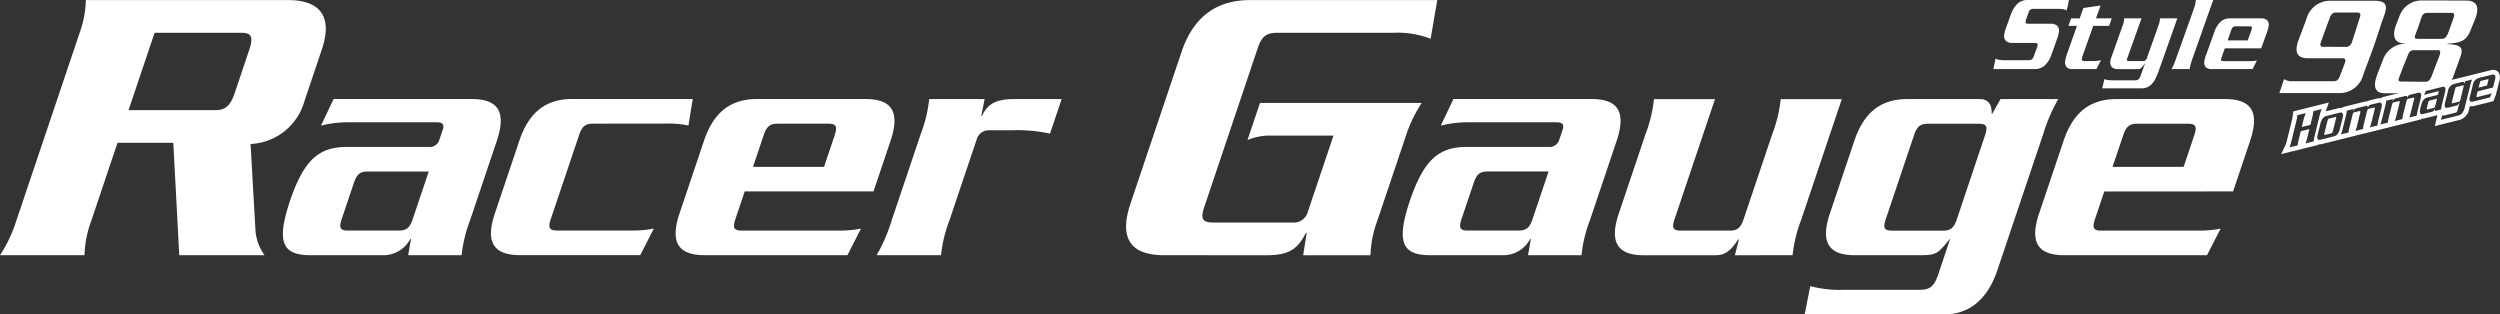 <svg xmlns="http://www.w3.org/2000/svg" width="200" height="25.147" viewBox="0 0 200 25.147"><rect x="0" y="0" width="200" height="25.147" fill="#333333" stroke="none"/><g transform="translate(-302 -4718)"><path d="M201.61,8.49l-.11.445c-.02.083-.015.119.028.119a.159.159,0,0,0,.033,0l.485-.121c.072-.018.1-.06.128-.161l.144-.582-.579.144c-.073.017-.1.06-.129.161" transform="translate(294.648 4717.701)" fill="#fff"/><path d="M204.445,7.089l-.488.122c-.072.017-.1.06-.13.161L203.57,8.4c-.021.083-.016.119.027.119a.15.15,0,0,0,.033,0l.488-.122c.074-.017.1-.06.13-.161L204.5,7.2c.021-.082.016-.118-.027-.118a.159.159,0,0,0-.033,0" transform="translate(294.584 4717.74)" fill="#fff"/><path d="M199.867,8.137V8.128l-.007.011Z" transform="translate(294.699 4717.705)" fill="#fff"/><path d="M193.907,9.718l-.485.121c-.073.018-.1.06-.129.161l-.254,1.027c-.02.083-.016.119.027.119a.167.167,0,0,0,.034,0l.485-.121c.073-.018.1-.06.129-.161l.254-1.027c.021-.083.016-.119-.027-.119a.159.159,0,0,0-.033,0" transform="translate(294.911 4717.644)" fill="#fff"/><path d="M196.618,8.947V8.938l-.006.011Z" transform="translate(294.8 4717.675)" fill="#fff"/><g transform="translate(302 4718)"><path d="M7.3,17.674a8.522,8.522,0,0,0-.541,2.743H0a10.886,10.886,0,0,0,1.3-2.743L6.329,2.749A8.525,8.525,0,0,0,6.87.006H23.03c2.549,0,3.618,1.276,2.716,3.955L24.351,8.107a4.7,4.7,0,0,1-4.305,3.412l.381,6.729a3.907,3.907,0,0,0,.735,2.168h-6.82l-.479-8.993H9.4Zm2.985-8.866h6.98c.765,0,1.17-.351,1.514-1.371l1.159-3.444c.344-1.021.175-1.371-.59-1.371h-6.98ZM37.613,17.6a11.03,11.03,0,0,0-.683,2.817H32.654l.225-1.3h-.053a2.44,2.44,0,0,1-2.218,1.3H24.871c-2.178,0-2.83-.9-1.676-4.332s2.414-4.332,4.593-4.332h6.507a.8.8,0,0,0,.861-.585l.269-.8c.143-.426-.042-.585-.467-.585H28a8.857,8.857,0,0,0-2.32.266l1.007-2.127h11.05c2.125,0,2.785,1.037,2.007,3.349Zm-8.2-3.88c-.611,0-.877.238-1.1.9l-.984,2.924c-.223.664-.117.9.493.9h4.09c.611,0,.877-.239,1.1-.9L34.3,13.72ZM47.431,9.892c-.612,0-.877.239-1.1.9l-2.273,6.751c-.223.664-.117.9.493.9h6.242a9.011,9.011,0,0,0,1.514-.159l-1.087,2.126H41.6c-2.125,0-2.785-1.037-2.007-3.349l1.95-5.794c.778-2.312,2.136-3.349,4.262-3.349h9.614l-.343,2.127a7.227,7.227,0,0,0-1.407-.16Zm12.146,5.422-.752,2.233c-.223.664-.117.9.493.9h8.048a9.021,9.021,0,0,0,1.515-.159l-1.087,2.126H56.372c-2.125,0-2.785-1.037-2.007-3.349l1.95-5.794c.778-2.312,2.137-3.349,4.262-3.349h8.658c2.126,0,2.785,1.037,2.007,3.349l-1.36,4.04Zm6.346-1.967.859-2.551c.223-.665.117-.9-.493-.9H62.2c-.611,0-.877.239-1.1.9l-.859,2.551ZM84,10.69a12.138,12.138,0,0,0-3.071-.267H79.178a1,1,0,0,0-1.021.665L75.965,17.6a11.117,11.117,0,0,0-.683,2.817H70.131A13.457,13.457,0,0,0,71.344,17.6l2.308-6.857a11.043,11.043,0,0,0,.683-2.818H78.77L78.5,9.281h.053c.473-1.01,1.173-1.356,2.608-1.356h3.771Zm9.128,9.726c-2.646,0-3.64-1.307-2.684-4.146l4.08-12.119C95.481,1.314,97.355.006,100,.006h14.981L114.449,3.1a7.355,7.355,0,0,0-2.994-.478h-9.275c-.862,0-1.244.287-1.555,1.211L96.332,16.59c-.312.924-.744,1.212.117,1.212h6.966a1.154,1.154,0,0,0,1.213-.862l2.051-6.091h-5.259A4.575,4.575,0,0,0,99.8,11.2l1-2.966h12.94a10.88,10.88,0,0,0-1.306,2.744l-2.255,6.7a8.548,8.548,0,0,0-.541,2.743h-5.386l.282-1.786h-.064c-.664,1.308-1.366,1.786-3.183,1.786ZM127.2,17.6a11.057,11.057,0,0,0-.682,2.817h-4.276l.225-1.3h-.053a2.439,2.439,0,0,1-2.217,1.3h-5.738c-2.178,0-2.83-.9-1.676-4.332s2.414-4.332,4.593-4.332h6.507a.8.8,0,0,0,.861-.585l.269-.8c.143-.426-.042-.585-.468-.585h-6.958a8.864,8.864,0,0,0-2.321.266l1.008-2.127h11.05c2.125,0,2.784,1.037,2.007,3.349Zm-8.2-3.88c-.611,0-.877.238-1.1.9l-.984,2.924c-.223.664-.118.9.493.9h4.09c.611,0,.877-.239,1.1-.9l1.289-3.827Zm19.792,6.7.324-1.275h-.054c-.649.983-1.093,1.275-1.864,1.275h-5.684c-2.125,0-2.785-1.037-2.006-3.349l2.128-6.325a11.086,11.086,0,0,0,.683-2.818H137.2l-3.24,9.621c-.223.664-.118.9.493.9h3.931c.611,0,.877-.239,1.1-.9l2.289-6.8a11.06,11.06,0,0,0,.684-2.818h4.887L144.089,17.6a11.117,11.117,0,0,0-.683,2.817Zm6.028,2.472a9.39,9.39,0,0,0,2.717.292h6.022c.822,0,1.169-.239,1.517-1.275L156,19.142h-.053a5.764,5.764,0,0,1-.818.93c-.32.239-.541.345-1.525.345H148.4c-2.124,0-2.784-1.037-2.006-3.349l1.95-5.794c.778-2.312,2.136-3.349,4.262-3.349h5.79c.691,0,.972.5.934,1.17h.053l.66-1.17h4.622a13.32,13.32,0,0,0-1.215,2.818l-3.659,10.869c-.822,2.446-2.358,3.535-4.216,3.535h-11.2Zm10.623-4.439c.611,0,.877-.239,1.1-.9L158.81,10.8c.223-.665.117-.9-.493-.9h-4.09c-.612,0-.878.239-1.1.9l-2.272,6.751c-.224.664-.118.9.492.9Zm12.9-3.136-.751,2.233c-.223.664-.118.9.493.9h8.048a9.021,9.021,0,0,0,1.515-.159l-1.088,2.126h-11.42c-2.126,0-2.785-1.037-2.008-3.349l1.951-5.794c.778-2.312,2.136-3.349,4.262-3.349H178c2.125,0,2.785,1.037,2.007,3.349l-1.36,4.04Zm6.347-1.967.859-2.551c.222-.665.118-.9-.493-.9h-4.09c-.612,0-.878.239-1.1.9L169,13.347ZM93.13,20.417c-2.646,0-3.64-1.307-2.684-4.146l4.08-12.119C95.481,1.314,97.355.006,100,.006h14.981L114.449,3.1a7.355,7.355,0,0,0-2.994-.478h-9.275c-.862,0-1.244.287-1.555,1.211L96.332,16.59c-.312.924-.121,1.212.739,1.212h6.344a1.154,1.154,0,0,0,1.213-.862l2.051-6.091h-5.259A4.575,4.575,0,0,0,99.8,11.2l1-2.966h12.94a10.88,10.88,0,0,0-1.306,2.744l-2.255,6.7a8.548,8.548,0,0,0-.541,2.743h-5.386l.282-1.786h-.064c-.664,1.308-1.366,1.786-3.183,1.786Z" transform="translate(0 0)" fill="#fff"/><path d="M180.429,1.468l-1.5,4.24c-.067.184-.14.357-.215.517a1.9,1.9,0,0,1-.273.432,1.184,1.184,0,0,1-.369.3,1.062,1.062,0,0,1-.489.108h-3.162l.175-.735a1.02,1.02,0,0,0,.345.078c.141.013.261.017.361.017h1.75a.375.375,0,0,0,.281-.095.833.833,0,0,0,.166-.294l.34-.941-.013-.017a1.994,1.994,0,0,1-.237.311.42.42,0,0,1-.323.139h-1.622a.623.623,0,0,1-.447-.16.544.544,0,0,1-.119-.5,1.382,1.382,0,0,1,.073-.285l.925-2.6a1.27,1.27,0,0,0,.073-.259,1.867,1.867,0,0,0,.027-.26h1.388L176.481,4.5a.9.9,0,0,0-.043.116c-.022.067-.035.106-.037.117-.015.1.027.155.129.155h1.164a.293.293,0,0,0,.175-.051.4.4,0,0,0,.121-.182l.85-2.383c.051-.144.094-.273.132-.389a1.673,1.673,0,0,0,.069-.415ZM181.923,0a3.733,3.733,0,0,1-.081.4c-.033.129-.092.312-.177.547L180.359,4.6a1.142,1.142,0,0,0-.044.121c-.023.063-.05.14-.082.229s-.075.184-.12.285-.1.2-.151.29h1.455A3.311,3.311,0,0,1,181.536,5c.05-.153.1-.313.165-.48L183.3,0ZM168.3,1.658c0-.023.014-.048.022-.078l.227-.631a.367.367,0,0,1,.137-.185.367.367,0,0,1,.2-.056h2.026a2.507,2.507,0,0,1,.351.026.9.9,0,0,1,.322.1L171.759,0h-3.3a1.143,1.143,0,0,0-.825.307,2.177,2.177,0,0,0-.522.85l-.415,1.149a1.906,1.906,0,0,0-.106.414.579.579,0,0,0,.132.557.764.764,0,0,0,.506.16h1.848a.234.234,0,0,1,.134.035c.035.022.047.072.036.146,0,.023-.007.048-.011.074a.4.4,0,0,1-.029.091l-.278.767a.4.4,0,0,1-.144.2.363.363,0,0,1-.208.065H166.55a2.4,2.4,0,0,1-.345-.026.915.915,0,0,1-.319-.1l-.174.838h3.3a1.171,1.171,0,0,0,.817-.3,2.014,2.014,0,0,0,.519-.825l.468-1.312c.027-.081.052-.16.076-.238a1.506,1.506,0,0,0,.054-.237.58.58,0,0,0-.134-.557.763.763,0,0,0-.5-.159h-1.84a.25.25,0,0,1-.138-.035c-.038-.023-.05-.072-.04-.146,0-.017.008-.038.014-.061m5.892,3.182a1.3,1.3,0,0,1-.2.03c-.073.006-.142.011-.208.014s-.115,0-.15,0H173a.3.3,0,0,1-.129-.021.145.145,0,0,1-.065-.052.134.134,0,0,1-.017-.056c0-.016,0-.028,0-.034l.006-.044c0-.017.009-.043.016-.078a1.006,1.006,0,0,1,.045-.146c.02-.064.053-.153.095-.268l.751-2.115h1.269l.215-.6h-1.268L174.29.441l-1.379.2-.294.829h-.684l-.216.6h.684L171.61,4.3c-.034.086-.061.174-.088.264a2.35,2.35,0,0,0-.058.272.628.628,0,0,0,.1.522.574.574,0,0,0,.447.169h1.945l.376-.735a.6.6,0,0,1-.14.047m22.668-3.271c-.139.367-.552,1.708-.777,2.308l-.006,0c-.023.071-.041.139-.07.215l-.7,1.868a1.939,1.939,0,0,1-1.841,1.487l-4.873,0,.374-1.119a1.081,1.081,0,0,0,.683.169l3.268,0c.267,0,.4-.1.518-.417l.373-.975c.126-.336.067-.448-.192-.445l-2.765,0c-.829,0-1.1-.493-.708-1.5l.6-1.6A1.969,1.969,0,0,1,192.592.06l3.625,0c1.109.02,1.017.522.641,1.512M194.816,1l-1.671,0c-.284,0-.407.123-.531.451l-.689,1.879c-.1.29-.071.422.207.414l1.829.008a.486.486,0,0,0,.427-.357c.073-.206.61-1.9.625-1.941.089-.237.121-.456-.2-.456m8.224,3.651-.5,1.382s-.144.367-.211.522c-.194.45-.2.1-.705.245-.065.018-.622.188-.622.188a21.225,21.225,0,0,1-2.574.464c.238,0,1.068.008,1.307.011h-2.687c-.919,0-.931-.679-.622-1.493s.321-.83.482-1.249a1.907,1.907,0,0,1,1.713-1.22h.026l.009-.025h-.013c-.921,0-1.017-.679-.707-1.494s.119-.305.281-.724a1.888,1.888,0,0,1,1.7-1.221c.994,0,3.623.011,3.623.011.806,0,1.1.464.733,1.439l-.362.88c-.318.835-.7,1.067-1.861,1.125l-.012.035c1.117.058,1.322.29,1,1.125m-1.8-.636H199.39c-.352,0-.434.177-.531.437-.081.214-.239.563-.668,1.7-.088.234-.113.374.125.374s1.955.017,1.955.017c.242,0,.382-.128.522-.5l.587-1.532c.141-.371.1-.5-.142-.5m.869-1.4.389-1.083c.141-.371.1-.5-.142-.5h-1.891c-.352,0-.434.177-.532.437-.081.215-.013.132-.441,1.27-.087.234-.112.373.126.373h1.969c.242,0,.382-.127.522-.5M183.931,4.733c-.009.069,0,.112.034.129a.227.227,0,0,0,.109.026h2.314a1.106,1.106,0,0,0,.2-.017l.208-.034-.348.691h-3.259a.71.71,0,0,1-.476-.142.56.56,0,0,1-.112-.523,2.113,2.113,0,0,1,.058-.271c.025-.078.056-.169.1-.272l.631-1.762a2.055,2.055,0,0,1,.479-.8,1.055,1.055,0,0,1,.768-.29h2.486a.742.742,0,0,1,.483.142.545.545,0,0,1,.119.522,1.571,1.571,0,0,1-.046.212c-.021.072-.044.142-.069.211l-.47,1.313h-2.913l-.254.716a1.115,1.115,0,0,0-.046.147m.528-1.5h1.607l.293-.82.024-.07a.344.344,0,0,0,.018-.069.14.14,0,0,0-.026-.13.191.191,0,0,0-.122-.034h-1.2a.231.231,0,0,0-.188.082.76.76,0,0,0-.115.2Z" transform="translate(-6.243)" fill="#fff"/><path d="M206.863,6.007a.515.515,0,0,0-.419-.195.838.838,0,0,0-.2.026l-.847.211,0,0-.726.181-.551.138-.179.045-.017,0-.691.172a.931.931,0,0,0-.492.3.545.545,0,0,0-.293-.08.822.822,0,0,0-.2.026l-1.311.327-.192.048-.042.121a.567.567,0,0,0-.2-.037.83.83,0,0,0-.2.026l-.627.156a.636.636,0,0,0-.176.075h-.038a.723.723,0,0,0-.186.027l-.5.123-.45.112-.548.137-.266.067,0,.085a.567.567,0,0,0-.159-.022.816.816,0,0,0-.2.026l-.628.157a.583.583,0,0,0-.176.075l-.038,0a.768.768,0,0,0-.186.027l-.756.188h0l-.187.047-.548.137-.266.067,0,.063a.638.638,0,0,0-.115-.011.823.823,0,0,0-.2.026l-1.014.253.024-.068.225-.64-.658.165-.667.166-.238.06-.374.093-.667.167-.238.059-.035.243-.047.326-.46,1.869a1.324,1.324,0,0,1-.1.283l-.332.695.748-.183.665-.162.28-.069v-.006l.334-.082.665-.162.28-.069v-.052a.638.638,0,0,0,.087.006.822.822,0,0,0,.2-.026l.89-.222.72-.179.611-.152.266-.067.279-.07.437-.109.42-.1.021-.006.279-.069.115-.029.72-.179.46-.115.7-.173.611-.152.266-.067.279-.07.611-.152.266-.067V9.722a.374.374,0,0,0,.047,0,.834.834,0,0,0,.2-.027l.681-.17.242-.061.126-.031-.071.287-.144.588.587-.147,1.4-.348a1.091,1.091,0,0,0,.762-.893l.053-.211a.6.6,0,0,0,.145.017.794.794,0,0,0,.2-.027l1.362-.339.186-.047.068-.179.125-.334.28-1.1a.794.794,0,0,0-.071-.69m-14.738,5.2a2.024,2.024,0,0,0-.045.324l-.665.162a1.671,1.671,0,0,0,.123-.353l.195-.793-.689.172-.2.807a2.151,2.151,0,0,0-.045.324l-.664.162a1.7,1.7,0,0,0,.122-.353l.465-1.891v0l.048-.336.668-.167-.126.356V9.62l-.188.765.688-.172L192,9.447v0l.048-.336.667-.167-.125.356V9.3Zm1.547-.074-1.027.257a.487.487,0,0,1-.109.015c-.165,0-.209-.137-.137-.432l.218-.881c.087-.352.246-.54.5-.6l1.027-.256a.436.436,0,0,1,.109-.016c.165,0,.209.138.137.432l-.218.882c-.087.352-.246.539-.5.6m3.507-.874-.611.152a2.681,2.681,0,0,0,.138-.436l.256-1.036c.02-.083.016-.118-.027-.118a.108.108,0,0,0-.033,0l-.42.1c-.073.018-.1.06-.129.162l-.256,1.035a2.057,2.057,0,0,0-.075.421l-.611.153a2.572,2.572,0,0,0,.138-.437l.257-1.035c.02-.083.015-.119-.028-.119a.159.159,0,0,0-.033,0l-.419.1c-.073.018-.1.06-.129.161l-.256,1.036a2.048,2.048,0,0,0-.075.421l-.611.152a2.614,2.614,0,0,0,.138-.436l.258-1.044a2.057,2.057,0,0,0,.075-.421l.548-.137-.036.191.007,0a.614.614,0,0,1,.1-.17.248.248,0,0,1,.117-.067l.757-.189a.454.454,0,0,1,.1-.016c.067,0,.081.041.081.144.08-.152.133-.206.222-.229l.627-.156a.437.437,0,0,1,.109-.016c.164,0,.209.138.136.432l-.237.962a2.063,2.063,0,0,0-.075.422M200.4,9.05a2.056,2.056,0,0,0-.075.421l-.611.153a2.666,2.666,0,0,0,.138-.437l.256-1.035c.02-.083.016-.119-.027-.119a.15.15,0,0,0-.033,0l-.42.1c-.073.018-.1.06-.129.161l-.256,1.036a2.047,2.047,0,0,0-.075.421l-.611.152a2.525,2.525,0,0,0,.138-.436l.257-1.036c.02-.082.015-.118-.028-.118a.159.159,0,0,0-.033,0l-.419.1c-.073.018-.1.06-.129.161l-.256,1.035a2.062,2.062,0,0,0-.075.422l-.611.152a2.679,2.679,0,0,0,.138-.436l.258-1.044a2.069,2.069,0,0,0,.075-.421l.548-.138-.036.191h.007a.6.6,0,0,1,.1-.17.244.244,0,0,1,.117-.067l.757-.189a.454.454,0,0,1,.1-.016c.067,0,.081.041.081.144.08-.152.133-.206.222-.229l.627-.156a.437.437,0,0,1,.11-.016c.164,0,.209.138.136.432Zm1.365.062.023-.192h-.006c-.085.166-.15.224-.261.251l-.68.17a.484.484,0,0,1-.114.016c-.165,0-.2-.147-.094-.582.129-.522.276-.688.535-.752l.771-.193a.13.13,0,0,0,.1-.109l.03-.121c.014-.052,0-.074-.03-.074a.142.142,0,0,0-.026,0l-.826.206a1.012,1.012,0,0,0-.275.107l.115-.332,1.31-.328a.487.487,0,0,1,.109-.015c.165,0,.209.138.137.432l-.238.962a2.211,2.211,0,0,0-.075.421Zm2.392-.28c-.093.372-.273.573-.5.628l-1.4.349.087-.355a.532.532,0,0,0,.092.007.766.766,0,0,0,.185-.023l.789-.2c.1-.025.14-.069.178-.227l.155-.585-.007,0a1.083,1.083,0,0,1-.1.157.28.28,0,0,1-.181.094l-.621.155a.5.5,0,0,1-.11.016c-.165,0-.209-.138-.136-.431l.221-.88a.707.707,0,0,1,.5-.6l.692-.172a.1.1,0,0,1,.029,0c.061,0,.087.058.083.141l.007,0,.077-.185.551-.138a2.579,2.579,0,0,0-.14.435Zm2.421-2.225-.154.613-1.23.307-.086.338c-.02.083-.016.119.028.119a.159.159,0,0,0,.033,0l.96-.239a1.078,1.078,0,0,0,.18-.069l-.125.334-1.363.34a.438.438,0,0,1-.11.016c-.165,0-.209-.138-.136-.43l.221-.88a.709.709,0,0,1,.5-.6l1.034-.258a.45.45,0,0,1,.11-.016c.165,0,.209.137.136.43" transform="translate(-6.979 -0.222)" fill="#fff"/></g><path d="M206.491,6.583,206,6.7c-.073.017-.1.06-.129.161l-.1.387.678-.169.1-.388c.02-.082.016-.118-.028-.118a.159.159,0,0,0-.033,0" transform="translate(294.516 4717.76)" fill="#fff"/></g></svg>